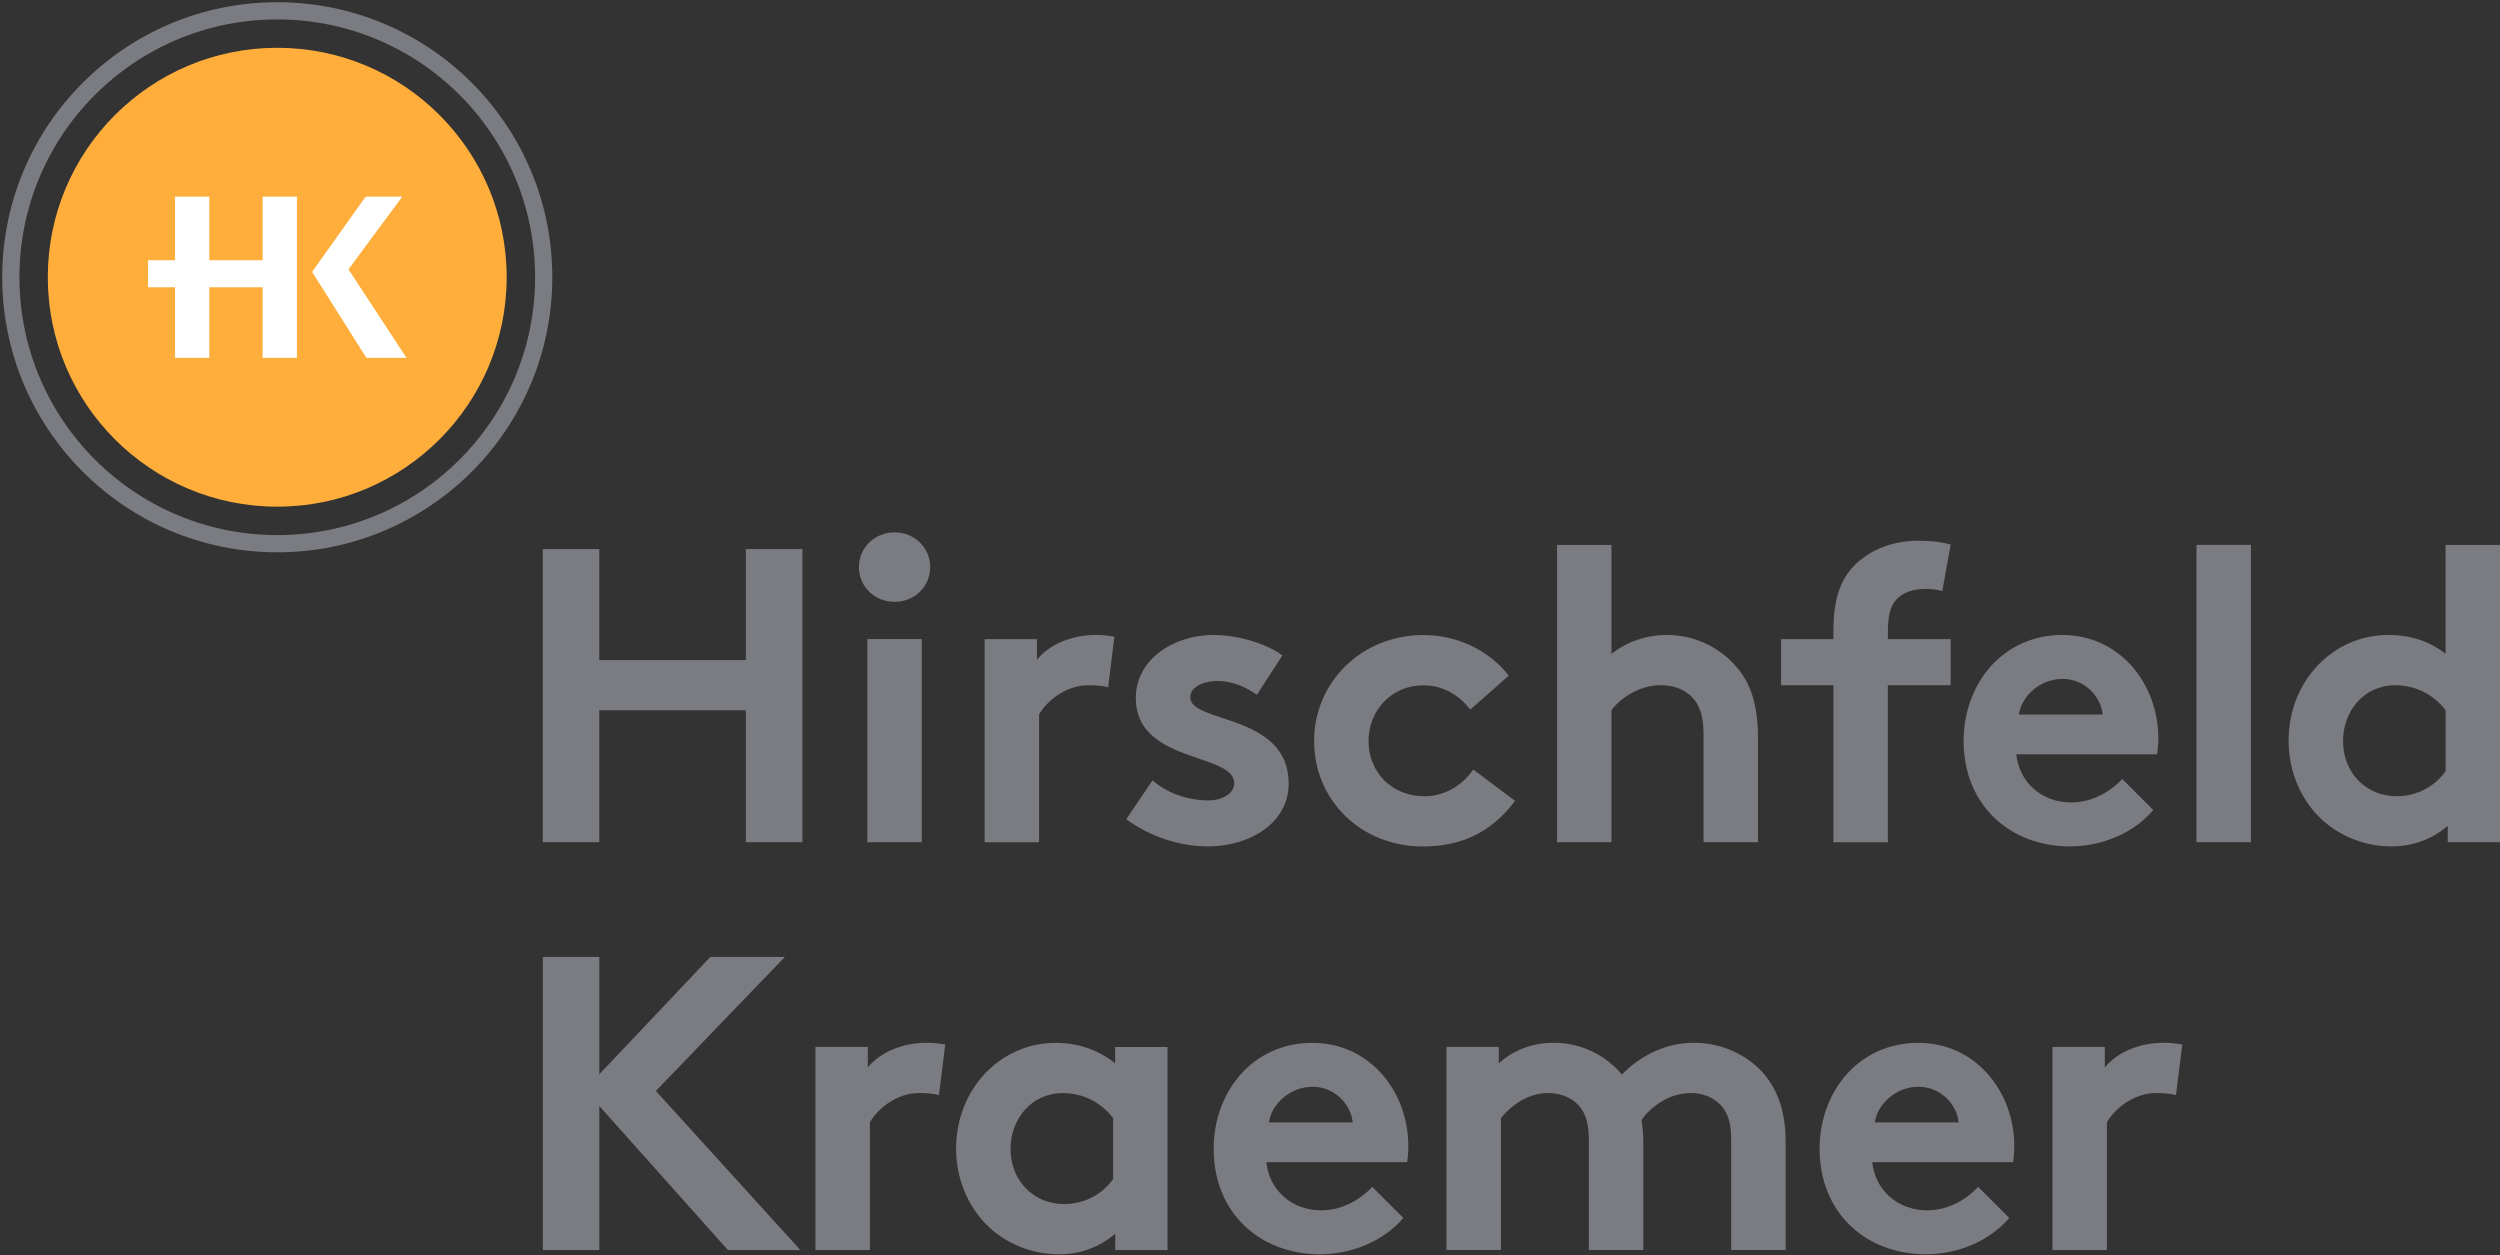 <svg width="231" height="116" viewBox="0 0 231 116" fill="none" xmlns="http://www.w3.org/2000/svg">
<rect x="0" y="0" width="231" height="116" fill="#333333" stroke="none"/>
<path d="M25.616 46.816C37.322 46.816 46.816 37.322 46.816 25.616C46.816 13.909 37.328 4.416 25.616 4.416C13.903 4.416 4.416 13.909 4.416 25.616C4.416 37.322 13.909 46.816 25.616 46.816Z" fill="#FFAE3B"/>
<path d="M19.339 26.544V33.065H16.172V18.167H19.339V24.045H24.269V18.167H27.436V33.065H24.269V26.544H19.339Z" fill="white"/>
<path d="M37.559 33.065H33.856L28.838 25.123L33.788 18.167H37.172L32.198 24.886L37.559 33.065Z" fill="white"/>
<path d="M16.178 24.045H13.679V26.544H16.178V24.045Z" fill="white"/>
<path d="M25.616 50.238C39.211 50.238 50.238 39.217 50.238 25.616C50.238 12.014 39.217 1 25.616 1C12.014 1 1 12.021 1 25.616C1 39.211 12.021 50.238 25.622 50.238H25.616Z" stroke="#7A7C81" stroke-width="1.59" stroke-miterlimit="10"/>
<path d="M68.919 65.634H55.374V77.82H50.15V50.736H55.374V60.99H68.919V50.736H74.143V77.82H68.919V65.634Z" fill="#7A7C81"/>
<path d="M82.657 49.19C84.478 49.19 85.949 50.581 85.949 52.401C85.949 54.221 84.478 55.611 82.657 55.611C80.837 55.611 79.366 54.221 79.366 52.401C79.366 50.581 80.837 49.19 82.657 49.19ZM85.17 77.82H80.139V59.052H85.17V77.82Z" fill="#7A7C81"/>
<path d="M102.392 63.508C102.043 63.39 101.308 63.315 100.572 63.315C98.366 63.315 96.627 64.899 96.01 66.027V77.827H90.979V59.058H95.816V60.953C96.938 59.563 98.989 58.671 101.27 58.671C102.006 58.671 102.43 58.746 102.972 58.827L102.392 63.508Z" fill="#7A7C81"/>
<path d="M106.494 72.098C107.772 73.258 109.742 73.956 111.643 73.956C112.996 73.956 114.043 73.295 114.043 72.366C114.043 69.543 104.948 70.546 104.948 64.512C104.948 60.915 108.433 58.671 112.148 58.671C114.585 58.671 117.253 59.6 118.493 60.566L116.131 64.2C115.165 63.502 113.887 62.923 112.534 62.923C111.182 62.923 109.979 63.465 109.979 64.431C109.979 66.868 119.073 65.902 119.073 72.404C119.073 76 115.551 78.207 111.605 78.207C109.012 78.207 106.263 77.316 104.063 75.695L106.5 72.098H106.494Z" fill="#7A7C81"/>
<path d="M139.999 73.993C137.792 76.935 135.006 78.213 131.484 78.213C125.68 78.213 121.423 73.881 121.423 68.464C121.423 63.047 125.793 58.678 131.521 58.678C134.769 58.678 137.674 60.186 139.413 62.43L135.853 65.566C134.85 64.25 133.341 63.322 131.521 63.322C128.616 63.322 126.453 65.603 126.453 68.47C126.453 71.338 128.579 73.576 131.64 73.576C133.69 73.576 135.317 72.335 136.128 71.101L139.999 74.006V73.993Z" fill="#7A7C81"/>
<path d="M148.9 77.82H143.87V50.35H148.9V60.41C150.29 59.326 152.073 58.671 154.005 58.671C156.598 58.671 158.961 59.831 160.506 61.688C161.747 63.16 162.439 65.054 162.439 68.265V77.82H157.408V67.878C157.408 66.021 156.985 65.054 156.286 64.356C155.626 63.696 154.622 63.309 153.463 63.309C151.337 63.309 149.592 64.662 148.9 65.628V77.814V77.82Z" fill="#7A7C81"/>
<path d="M179.469 54.607C179.045 54.489 178.421 54.414 177.96 54.414C176.72 54.414 175.753 54.763 175.136 55.499C174.712 56.041 174.438 56.739 174.438 58.478V59.058H180.241V63.315H174.438V77.827H169.408V63.315H164.571V59.058H169.408V58.285C169.408 55.268 170.106 53.448 171.421 52.17C172.736 50.892 174.712 49.963 177.262 49.963C178.265 49.963 179.194 50.038 180.241 50.312L179.469 54.607Z" fill="#7A7C81"/>
<path d="M198.967 74.841C197.146 77.01 194.167 78.207 191.268 78.207C185.658 78.207 181.438 74.336 181.438 68.458C181.438 63.234 184.998 58.671 190.57 58.671C195.756 58.671 199.428 63.041 199.428 68.265C199.428 68.769 199.39 69.268 199.309 69.698H186.307C186.575 72.329 188.706 74.149 191.374 74.149C193.5 74.149 195.208 72.952 196.093 71.98L198.954 74.841H198.967ZM194.285 66.021C194.129 64.356 192.621 62.729 190.57 62.729C188.519 62.729 186.78 64.313 186.543 66.021H194.279H194.285Z" fill="#7A7C81"/>
<path d="M207.986 77.82H202.956V50.35H207.986V77.82Z" fill="#7A7C81"/>
<path d="M226.169 77.82V76.312C224.623 77.627 222.84 78.207 220.946 78.207C218.159 78.207 215.529 76.966 213.864 75.034C212.393 73.332 211.465 71.007 211.465 68.458C211.465 62.923 215.566 58.671 220.671 58.671C222.722 58.671 224.499 59.251 225.97 60.41V50.35H231V77.82H226.163H226.169ZM225.976 65.634C224.929 64.244 223.264 63.315 221.332 63.315C218.39 63.315 216.495 65.753 216.495 68.464C216.495 71.406 218.62 73.569 221.45 73.569C223.345 73.569 225.01 72.641 225.976 71.25V65.64V65.634Z" fill="#7A7C81"/>
<path d="M55.38 102.199V115.508H50.157V88.423H55.38V99.257L65.634 88.423H72.522L60.604 100.803L73.956 115.508H67.261L55.38 102.199Z" fill="#7A7C81"/>
<path d="M86.759 101.189C86.41 101.071 85.674 100.996 84.939 100.996C82.732 100.996 80.993 102.579 80.376 103.708V115.508H75.346V96.739H80.183V98.634C81.305 97.244 83.356 96.352 85.637 96.352C86.373 96.352 86.796 96.427 87.339 96.508L86.759 101.189Z" fill="#7A7C81"/>
<path d="M107.884 115.508H103.047V113.999C101.501 115.314 99.718 115.894 97.823 115.894C95.037 115.894 92.407 114.654 90.742 112.721C89.271 111.019 88.342 108.694 88.342 106.145C88.342 100.61 92.444 96.359 97.549 96.359C99.675 96.359 101.576 97.057 103.041 98.254V96.745H107.878V115.514L107.884 115.508ZM102.854 103.321C101.807 101.931 100.142 101.002 98.21 101.002C95.268 101.002 93.373 103.44 93.373 106.151C93.373 109.093 95.498 111.256 98.328 111.256C100.223 111.256 101.888 110.328 102.854 108.938V103.327V103.321Z" fill="#7A7C81"/>
<path d="M129.67 112.528C127.85 114.697 124.87 115.894 121.972 115.894C116.362 115.894 112.142 112.023 112.142 106.145C112.142 100.921 115.701 96.359 121.273 96.359C126.46 96.359 130.131 100.728 130.131 105.952C130.131 106.457 130.094 106.955 130.013 107.385H117.01C117.278 110.016 119.41 111.836 122.078 111.836C124.203 111.836 125.911 110.639 126.796 109.667L129.657 112.528H129.67ZM124.989 103.708C124.833 102.043 123.324 100.416 121.273 100.416C119.223 100.416 117.484 102 117.247 103.708H124.982H124.989Z" fill="#7A7C81"/>
<path d="M133.653 115.508V96.739H138.49V98.247C139.961 96.932 141.738 96.352 143.558 96.352C146.114 96.352 148.395 97.512 149.866 99.294C151.375 97.711 153.737 96.352 156.523 96.352C159.116 96.352 161.591 97.512 163.1 99.369C164.296 100.84 164.995 102.773 164.995 105.559V115.501H159.964V105.366C159.964 103.664 159.615 102.81 159.035 102.156C158.262 101.302 157.178 100.996 156.212 100.996C154.042 100.996 152.341 102.505 151.686 103.471C151.761 104.088 151.842 104.786 151.842 105.559V115.501H146.812V105.366C146.812 103.664 146.463 102.81 145.883 102.156C145.11 101.302 144.025 100.996 143.059 100.996C140.934 100.996 139.381 102.43 138.69 103.315V115.501H133.659L133.653 115.508Z" fill="#7A7C81"/>
<path d="M185.658 112.528C183.838 114.697 180.859 115.894 177.96 115.894C172.35 115.894 168.13 112.023 168.13 106.145C168.13 100.921 171.689 96.359 177.262 96.359C182.448 96.359 186.12 100.728 186.12 105.952C186.12 106.457 186.082 106.955 186.001 107.385H172.998C173.266 110.016 175.398 111.836 178.066 111.836C180.192 111.836 181.9 110.639 182.785 109.667L185.646 112.528H185.658ZM180.977 103.708C180.821 102.043 179.313 100.416 177.262 100.416C175.211 100.416 173.472 102 173.235 103.708H180.971H180.977Z" fill="#7A7C81"/>
<path d="M201.061 101.189C200.712 101.071 199.976 100.996 199.241 100.996C197.034 100.996 195.295 102.579 194.678 103.708V115.508H189.648V96.739H194.485V98.634C195.607 97.244 197.658 96.352 199.939 96.352C200.675 96.352 201.098 96.427 201.641 96.508L201.061 101.189Z" fill="#7A7C81"/>
</svg>
